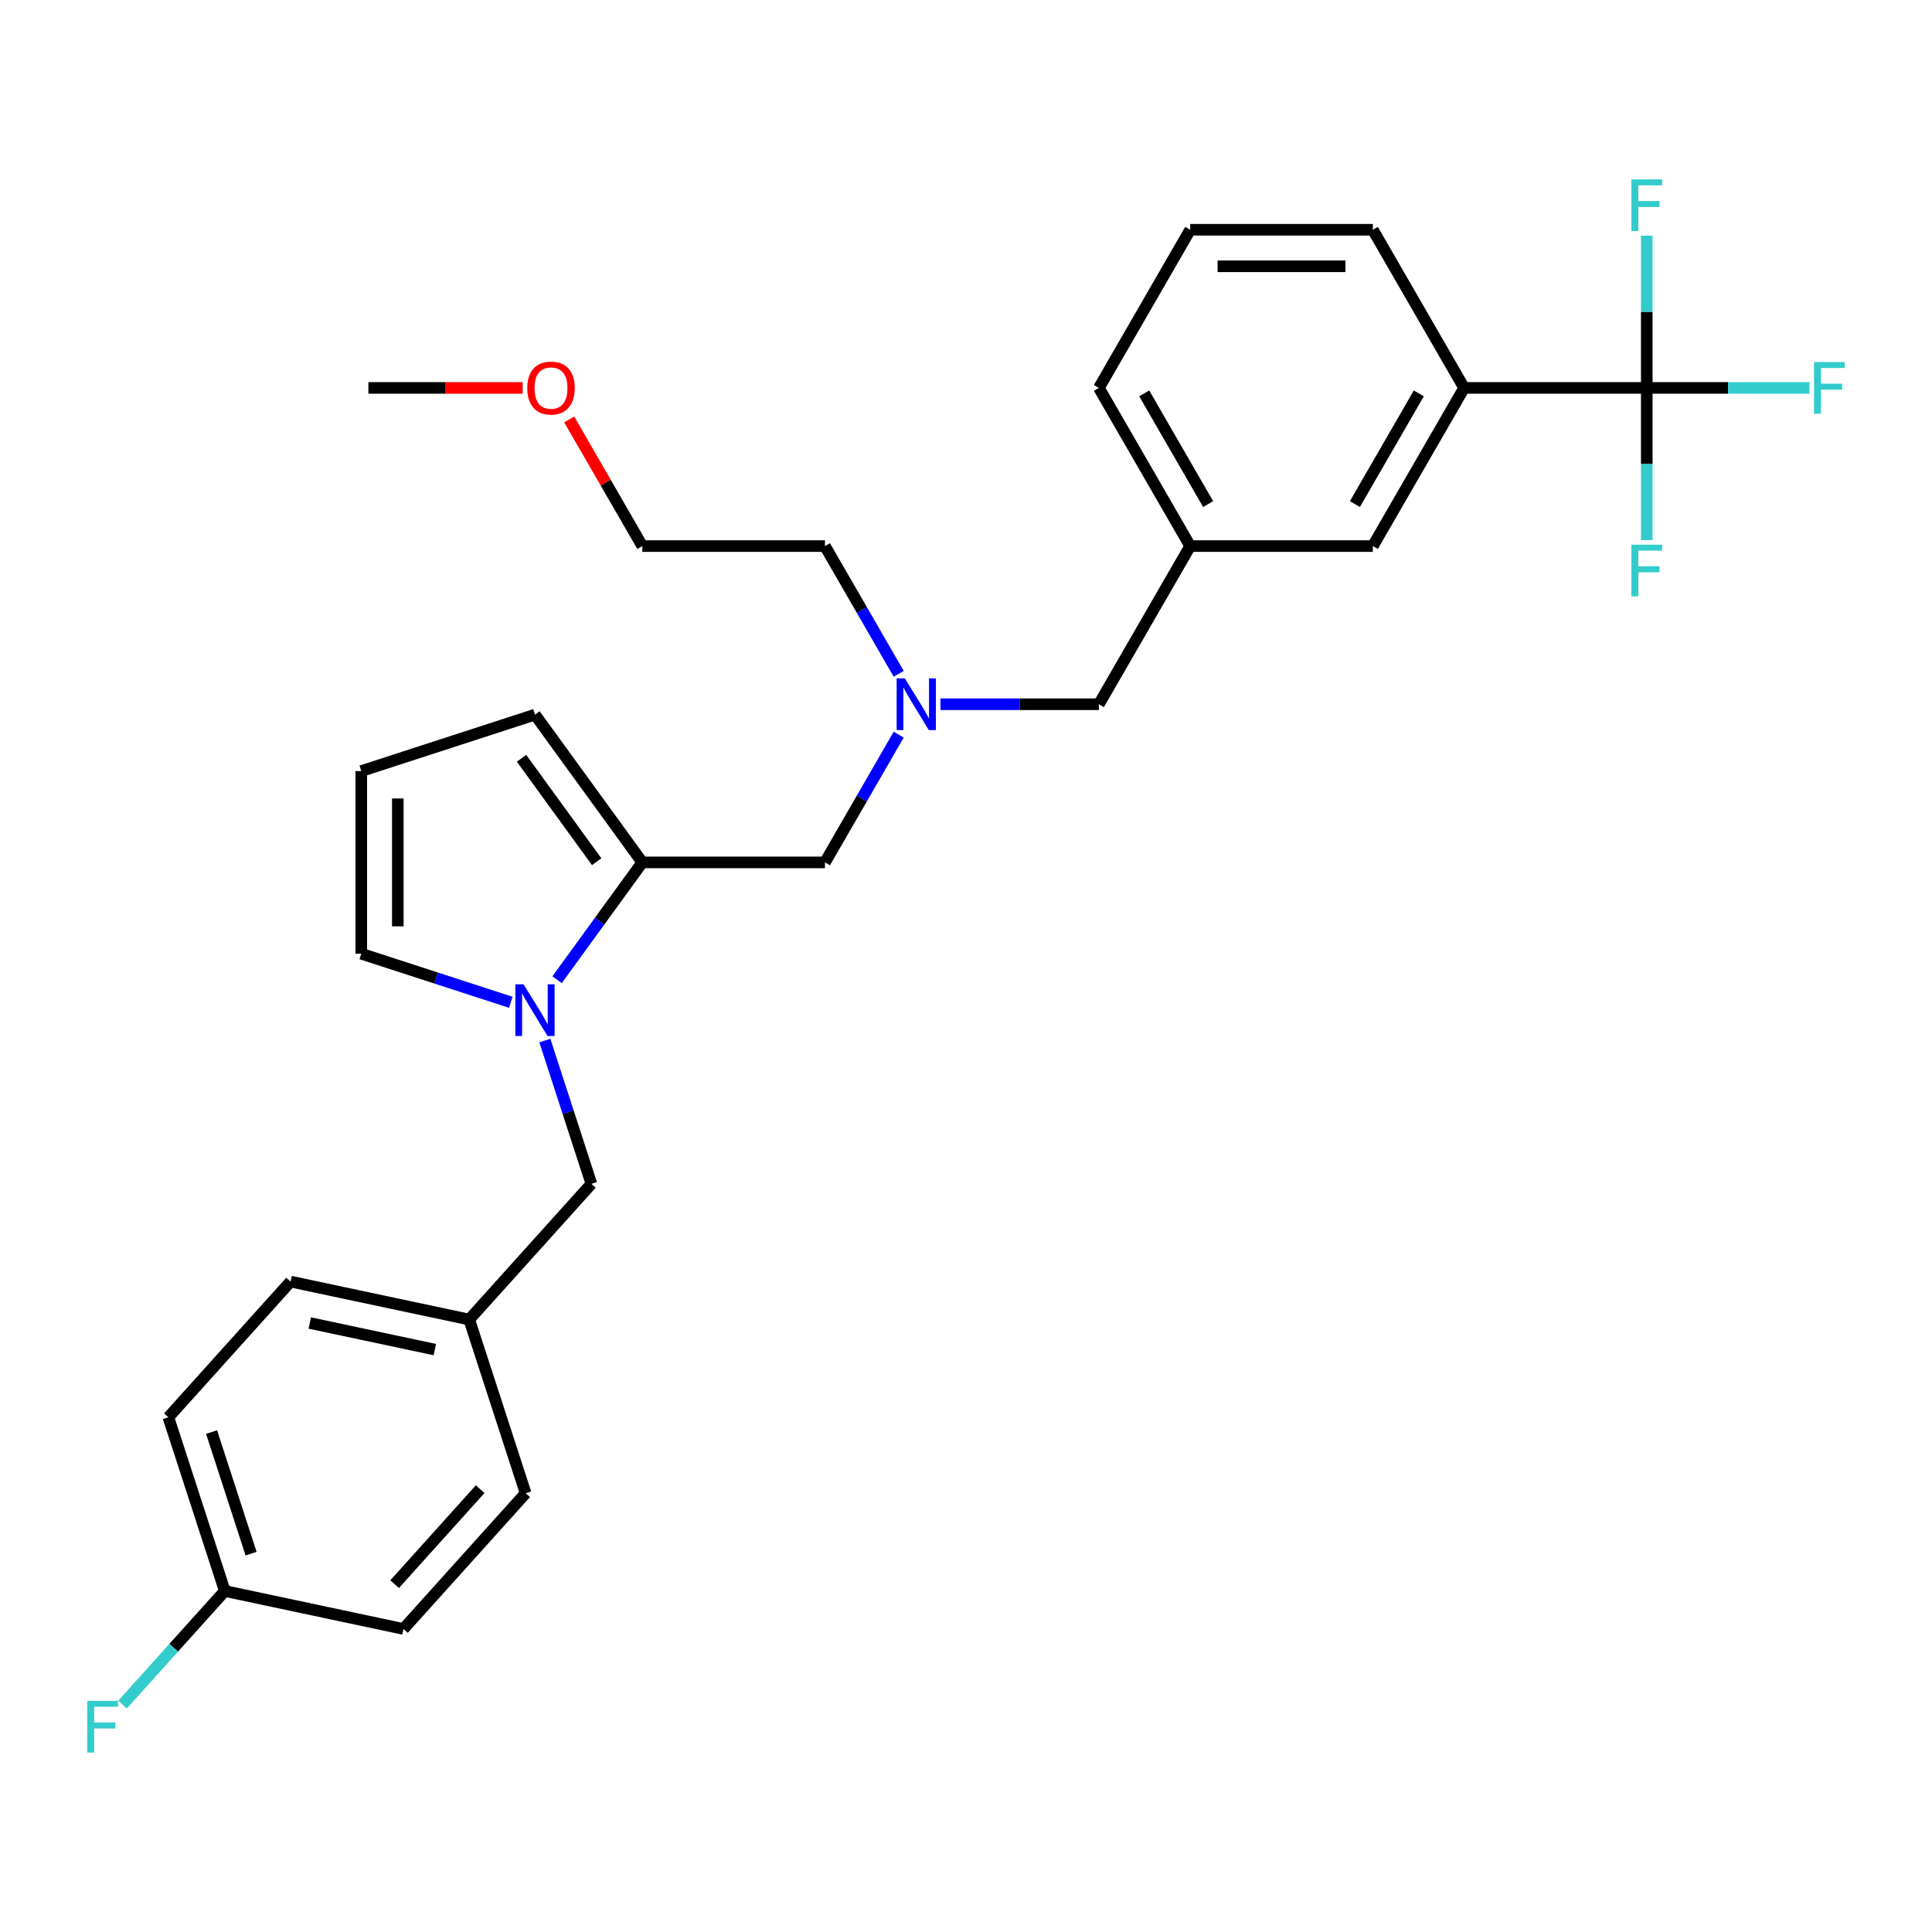<?xml version='1.0' encoding='iso-8859-1'?>
<svg version='1.1' baseProfile='full'
              xmlns='http://www.w3.org/2000/svg'
                      xmlns:rdkit='http://www.rdkit.org/xml'
                      xmlns:xlink='http://www.w3.org/1999/xlink'
                  xml:space='preserve'
width='1000px' height='1000px' viewBox='0 0 1000 1000'>
<!-- END OF HEADER -->
<rect style='opacity:1.0;fill:#FFFFFF;stroke:none' width='1000' height='1000' x='0' y='0'> </rect>
<path class='bond-1' d='M 288.343,507.102 L 310.403,476.739' style='fill:none;fill-rule:evenodd;stroke:#0000FF;stroke-width:6px;stroke-linecap:butt;stroke-linejoin:miter;stroke-opacity:1' />
<path class='bond-1' d='M 310.403,476.739 L 332.464,446.376' style='fill:none;fill-rule:evenodd;stroke:#000000;stroke-width:6px;stroke-linecap:butt;stroke-linejoin:miter;stroke-opacity:1' />
<path class='bond-3' d='M 264.386,518.784 L 225.693,506.211' style='fill:none;fill-rule:evenodd;stroke:#0000FF;stroke-width:6px;stroke-linecap:butt;stroke-linejoin:miter;stroke-opacity:1' />
<path class='bond-3' d='M 225.693,506.211 L 187,493.639' style='fill:none;fill-rule:evenodd;stroke:#000000;stroke-width:6px;stroke-linecap:butt;stroke-linejoin:miter;stroke-opacity:1' />
<path class='bond-5' d='M 282.019,538.598 L 294.065,575.675' style='fill:none;fill-rule:evenodd;stroke:#0000FF;stroke-width:6px;stroke-linecap:butt;stroke-linejoin:miter;stroke-opacity:1' />
<path class='bond-5' d='M 294.065,575.675 L 306.112,612.751' style='fill:none;fill-rule:evenodd;stroke:#000000;stroke-width:6px;stroke-linecap:butt;stroke-linejoin:miter;stroke-opacity:1' />
<path class='bond-0' d='M 852.365,200.786 L 757.838,200.786' style='fill:none;fill-rule:evenodd;stroke:#000000;stroke-width:6px;stroke-linecap:butt;stroke-linejoin:miter;stroke-opacity:1' />
<path class='bond-11' d='M 852.365,200.786 L 894.468,200.786' style='fill:none;fill-rule:evenodd;stroke:#000000;stroke-width:6px;stroke-linecap:butt;stroke-linejoin:miter;stroke-opacity:1' />
<path class='bond-11' d='M 894.468,200.786 L 936.571,200.786' style='fill:none;fill-rule:evenodd;stroke:#33CCCC;stroke-width:6px;stroke-linecap:butt;stroke-linejoin:miter;stroke-opacity:1' />
<path class='bond-12' d='M 852.365,200.786 L 852.365,240.175' style='fill:none;fill-rule:evenodd;stroke:#000000;stroke-width:6px;stroke-linecap:butt;stroke-linejoin:miter;stroke-opacity:1' />
<path class='bond-12' d='M 852.365,240.175 L 852.365,279.565' style='fill:none;fill-rule:evenodd;stroke:#33CCCC;stroke-width:6px;stroke-linecap:butt;stroke-linejoin:miter;stroke-opacity:1' />
<path class='bond-13' d='M 852.365,200.786 L 852.365,161.396' style='fill:none;fill-rule:evenodd;stroke:#000000;stroke-width:6px;stroke-linecap:butt;stroke-linejoin:miter;stroke-opacity:1' />
<path class='bond-13' d='M 852.365,161.396 L 852.365,122.006' style='fill:none;fill-rule:evenodd;stroke:#33CCCC;stroke-width:6px;stroke-linecap:butt;stroke-linejoin:miter;stroke-opacity:1' />
<path class='bond-4' d='M 332.464,446.376 L 426.991,446.376' style='fill:none;fill-rule:evenodd;stroke:#000000;stroke-width:6px;stroke-linecap:butt;stroke-linejoin:miter;stroke-opacity:1' />
<path class='bond-6' d='M 332.464,446.376 L 276.902,369.901' style='fill:none;fill-rule:evenodd;stroke:#000000;stroke-width:6px;stroke-linecap:butt;stroke-linejoin:miter;stroke-opacity:1' />
<path class='bond-6' d='M 308.834,446.017 L 269.941,392.485' style='fill:none;fill-rule:evenodd;stroke:#000000;stroke-width:6px;stroke-linecap:butt;stroke-linejoin:miter;stroke-opacity:1' />
<path class='bond-2' d='M 757.838,200.786 L 710.574,282.649' style='fill:none;fill-rule:evenodd;stroke:#000000;stroke-width:6px;stroke-linecap:butt;stroke-linejoin:miter;stroke-opacity:1' />
<path class='bond-2' d='M 734.376,203.612 L 701.291,260.917' style='fill:none;fill-rule:evenodd;stroke:#000000;stroke-width:6px;stroke-linecap:butt;stroke-linejoin:miter;stroke-opacity:1' />
<path class='bond-31' d='M 757.838,200.786 L 710.574,118.922' style='fill:none;fill-rule:evenodd;stroke:#000000;stroke-width:6px;stroke-linecap:butt;stroke-linejoin:miter;stroke-opacity:1' />
<path class='bond-7' d='M 187,493.639 L 187,399.112' style='fill:none;fill-rule:evenodd;stroke:#000000;stroke-width:6px;stroke-linecap:butt;stroke-linejoin:miter;stroke-opacity:1' />
<path class='bond-7' d='M 205.906,479.46 L 205.906,413.291' style='fill:none;fill-rule:evenodd;stroke:#000000;stroke-width:6px;stroke-linecap:butt;stroke-linejoin:miter;stroke-opacity:1' />
<path class='bond-8' d='M 426.991,446.376 L 446.077,413.318' style='fill:none;fill-rule:evenodd;stroke:#000000;stroke-width:6px;stroke-linecap:butt;stroke-linejoin:miter;stroke-opacity:1' />
<path class='bond-8' d='M 446.077,413.318 L 465.163,380.261' style='fill:none;fill-rule:evenodd;stroke:#0000FF;stroke-width:6px;stroke-linecap:butt;stroke-linejoin:miter;stroke-opacity:1' />
<path class='bond-15' d='M 306.112,612.751 L 242.861,682.999' style='fill:none;fill-rule:evenodd;stroke:#000000;stroke-width:6px;stroke-linecap:butt;stroke-linejoin:miter;stroke-opacity:1' />
<path class='bond-29' d='M 276.902,369.901 L 187,399.112' style='fill:none;fill-rule:evenodd;stroke:#000000;stroke-width:6px;stroke-linecap:butt;stroke-linejoin:miter;stroke-opacity:1' />
<path class='bond-14' d='M 486.77,364.512 L 527.776,364.512' style='fill:none;fill-rule:evenodd;stroke:#0000FF;stroke-width:6px;stroke-linecap:butt;stroke-linejoin:miter;stroke-opacity:1' />
<path class='bond-14' d='M 527.776,364.512 L 568.783,364.512' style='fill:none;fill-rule:evenodd;stroke:#000000;stroke-width:6px;stroke-linecap:butt;stroke-linejoin:miter;stroke-opacity:1' />
<path class='bond-25' d='M 465.163,348.764 L 446.077,315.706' style='fill:none;fill-rule:evenodd;stroke:#0000FF;stroke-width:6px;stroke-linecap:butt;stroke-linejoin:miter;stroke-opacity:1' />
<path class='bond-25' d='M 446.077,315.706 L 426.991,282.649' style='fill:none;fill-rule:evenodd;stroke:#000000;stroke-width:6px;stroke-linecap:butt;stroke-linejoin:miter;stroke-opacity:1' />
<path class='bond-9' d='M 710.574,282.649 L 616.046,282.649' style='fill:none;fill-rule:evenodd;stroke:#000000;stroke-width:6px;stroke-linecap:butt;stroke-linejoin:miter;stroke-opacity:1' />
<path class='bond-10' d='M 616.046,282.649 L 568.783,364.512' style='fill:none;fill-rule:evenodd;stroke:#000000;stroke-width:6px;stroke-linecap:butt;stroke-linejoin:miter;stroke-opacity:1' />
<path class='bond-26' d='M 616.046,282.649 L 568.783,200.786' style='fill:none;fill-rule:evenodd;stroke:#000000;stroke-width:6px;stroke-linecap:butt;stroke-linejoin:miter;stroke-opacity:1' />
<path class='bond-26' d='M 625.329,260.917 L 592.245,203.612' style='fill:none;fill-rule:evenodd;stroke:#000000;stroke-width:6px;stroke-linecap:butt;stroke-linejoin:miter;stroke-opacity:1' />
<path class='bond-18' d='M 242.861,682.999 L 150.399,663.345' style='fill:none;fill-rule:evenodd;stroke:#000000;stroke-width:6px;stroke-linecap:butt;stroke-linejoin:miter;stroke-opacity:1' />
<path class='bond-18' d='M 225.061,698.543 L 160.338,684.786' style='fill:none;fill-rule:evenodd;stroke:#000000;stroke-width:6px;stroke-linecap:butt;stroke-linejoin:miter;stroke-opacity:1' />
<path class='bond-19' d='M 242.861,682.999 L 272.072,772.9' style='fill:none;fill-rule:evenodd;stroke:#000000;stroke-width:6px;stroke-linecap:butt;stroke-linejoin:miter;stroke-opacity:1' />
<path class='bond-16' d='M 116.358,823.494 L 87.148,733.593' style='fill:none;fill-rule:evenodd;stroke:#000000;stroke-width:6px;stroke-linecap:butt;stroke-linejoin:miter;stroke-opacity:1' />
<path class='bond-16' d='M 129.957,804.167 L 109.509,741.236' style='fill:none;fill-rule:evenodd;stroke:#000000;stroke-width:6px;stroke-linecap:butt;stroke-linejoin:miter;stroke-opacity:1' />
<path class='bond-17' d='M 116.358,823.494 L 89.894,852.886' style='fill:none;fill-rule:evenodd;stroke:#000000;stroke-width:6px;stroke-linecap:butt;stroke-linejoin:miter;stroke-opacity:1' />
<path class='bond-17' d='M 89.894,852.886 L 63.429,882.278' style='fill:none;fill-rule:evenodd;stroke:#33CCCC;stroke-width:6px;stroke-linecap:butt;stroke-linejoin:miter;stroke-opacity:1' />
<path class='bond-30' d='M 116.358,823.494 L 208.82,843.148' style='fill:none;fill-rule:evenodd;stroke:#000000;stroke-width:6px;stroke-linecap:butt;stroke-linejoin:miter;stroke-opacity:1' />
<path class='bond-20' d='M 150.399,663.345 L 87.148,733.593' style='fill:none;fill-rule:evenodd;stroke:#000000;stroke-width:6px;stroke-linecap:butt;stroke-linejoin:miter;stroke-opacity:1' />
<path class='bond-21' d='M 272.072,772.9 L 208.82,843.148' style='fill:none;fill-rule:evenodd;stroke:#000000;stroke-width:6px;stroke-linecap:butt;stroke-linejoin:miter;stroke-opacity:1' />
<path class='bond-21' d='M 248.534,770.787 L 204.258,819.96' style='fill:none;fill-rule:evenodd;stroke:#000000;stroke-width:6px;stroke-linecap:butt;stroke-linejoin:miter;stroke-opacity:1' />
<path class='bond-22' d='M 710.574,118.922 L 616.046,118.922' style='fill:none;fill-rule:evenodd;stroke:#000000;stroke-width:6px;stroke-linecap:butt;stroke-linejoin:miter;stroke-opacity:1' />
<path class='bond-22' d='M 696.395,137.828 L 630.226,137.828' style='fill:none;fill-rule:evenodd;stroke:#000000;stroke-width:6px;stroke-linecap:butt;stroke-linejoin:miter;stroke-opacity:1' />
<path class='bond-23' d='M 616.046,118.922 L 568.783,200.786' style='fill:none;fill-rule:evenodd;stroke:#000000;stroke-width:6px;stroke-linecap:butt;stroke-linejoin:miter;stroke-opacity:1' />
<path class='bond-24' d='M 294.619,217.101 L 313.542,249.875' style='fill:none;fill-rule:evenodd;stroke:#FF0000;stroke-width:6px;stroke-linecap:butt;stroke-linejoin:miter;stroke-opacity:1' />
<path class='bond-24' d='M 313.542,249.875 L 332.464,282.649' style='fill:none;fill-rule:evenodd;stroke:#000000;stroke-width:6px;stroke-linecap:butt;stroke-linejoin:miter;stroke-opacity:1' />
<path class='bond-28' d='M 270.548,200.786 L 230.61,200.786' style='fill:none;fill-rule:evenodd;stroke:#FF0000;stroke-width:6px;stroke-linecap:butt;stroke-linejoin:miter;stroke-opacity:1' />
<path class='bond-28' d='M 230.61,200.786 L 190.672,200.786' style='fill:none;fill-rule:evenodd;stroke:#000000;stroke-width:6px;stroke-linecap:butt;stroke-linejoin:miter;stroke-opacity:1' />
<path class='bond-27' d='M 426.991,282.649 L 332.464,282.649' style='fill:none;fill-rule:evenodd;stroke:#000000;stroke-width:6px;stroke-linecap:butt;stroke-linejoin:miter;stroke-opacity:1' />
<path  class='atom-0' d='M 270.984 509.465
L 279.756 523.644
Q 280.626 525.043, 282.025 527.576
Q 283.424 530.11, 283.5 530.261
L 283.5 509.465
L 287.054 509.465
L 287.054 536.235
L 283.386 536.235
L 273.971 520.733
Q 272.875 518.918, 271.703 516.838
Q 270.568 514.758, 270.228 514.116
L 270.228 536.235
L 266.749 536.235
L 266.749 509.465
L 270.984 509.465
' fill='#0000FF'/>
<path  class='atom-9' d='M 468.338 351.127
L 477.11 365.306
Q 477.979 366.705, 479.378 369.239
Q 480.777 371.772, 480.853 371.923
L 480.853 351.127
L 484.407 351.127
L 484.407 377.897
L 480.74 377.897
L 471.325 362.395
Q 470.228 360.58, 469.056 358.5
Q 467.922 356.421, 467.581 355.778
L 467.581 377.897
L 464.103 377.897
L 464.103 351.127
L 468.338 351.127
' fill='#0000FF'/>
<path  class='atom-12' d='M 938.934 187.401
L 954.852 187.401
L 954.852 190.463
L 942.526 190.463
L 942.526 198.593
L 953.491 198.593
L 953.491 201.693
L 942.526 201.693
L 942.526 214.171
L 938.934 214.171
L 938.934 187.401
' fill='#33CCCC'/>
<path  class='atom-13' d='M 844.406 281.928
L 860.325 281.928
L 860.325 284.991
L 847.998 284.991
L 847.998 293.12
L 858.963 293.12
L 858.963 296.221
L 847.998 296.221
L 847.998 308.698
L 844.406 308.698
L 844.406 281.928
' fill='#33CCCC'/>
<path  class='atom-14' d='M 844.406 92.873
L 860.325 92.873
L 860.325 95.936
L 847.998 95.936
L 847.998 104.065
L 858.963 104.065
L 858.963 107.165
L 847.998 107.165
L 847.998 119.643
L 844.406 119.643
L 844.406 92.873
' fill='#33CCCC'/>
<path  class='atom-18' d='M 45.148 880.357
L 61.066 880.357
L 61.066 883.42
L 48.74 883.42
L 48.74 891.549
L 59.705 891.549
L 59.705 894.649
L 48.74 894.649
L 48.74 907.127
L 45.148 907.127
L 45.148 880.357
' fill='#33CCCC'/>
<path  class='atom-25' d='M 272.911 200.861
Q 272.911 194.433, 276.087 190.841
Q 279.263 187.249, 285.2 187.249
Q 291.136 187.249, 294.312 190.841
Q 297.488 194.433, 297.488 200.861
Q 297.488 207.365, 294.274 211.07
Q 291.06 214.738, 285.2 214.738
Q 279.301 214.738, 276.087 211.07
Q 272.911 207.403, 272.911 200.861
M 285.2 211.713
Q 289.283 211.713, 291.476 208.991
Q 293.707 206.23, 293.707 200.861
Q 293.707 195.606, 291.476 192.959
Q 289.283 190.274, 285.2 190.274
Q 281.116 190.274, 278.885 192.921
Q 276.692 195.568, 276.692 200.861
Q 276.692 206.268, 278.885 208.991
Q 281.116 211.713, 285.2 211.713
' fill='#FF0000'/>
</svg>

